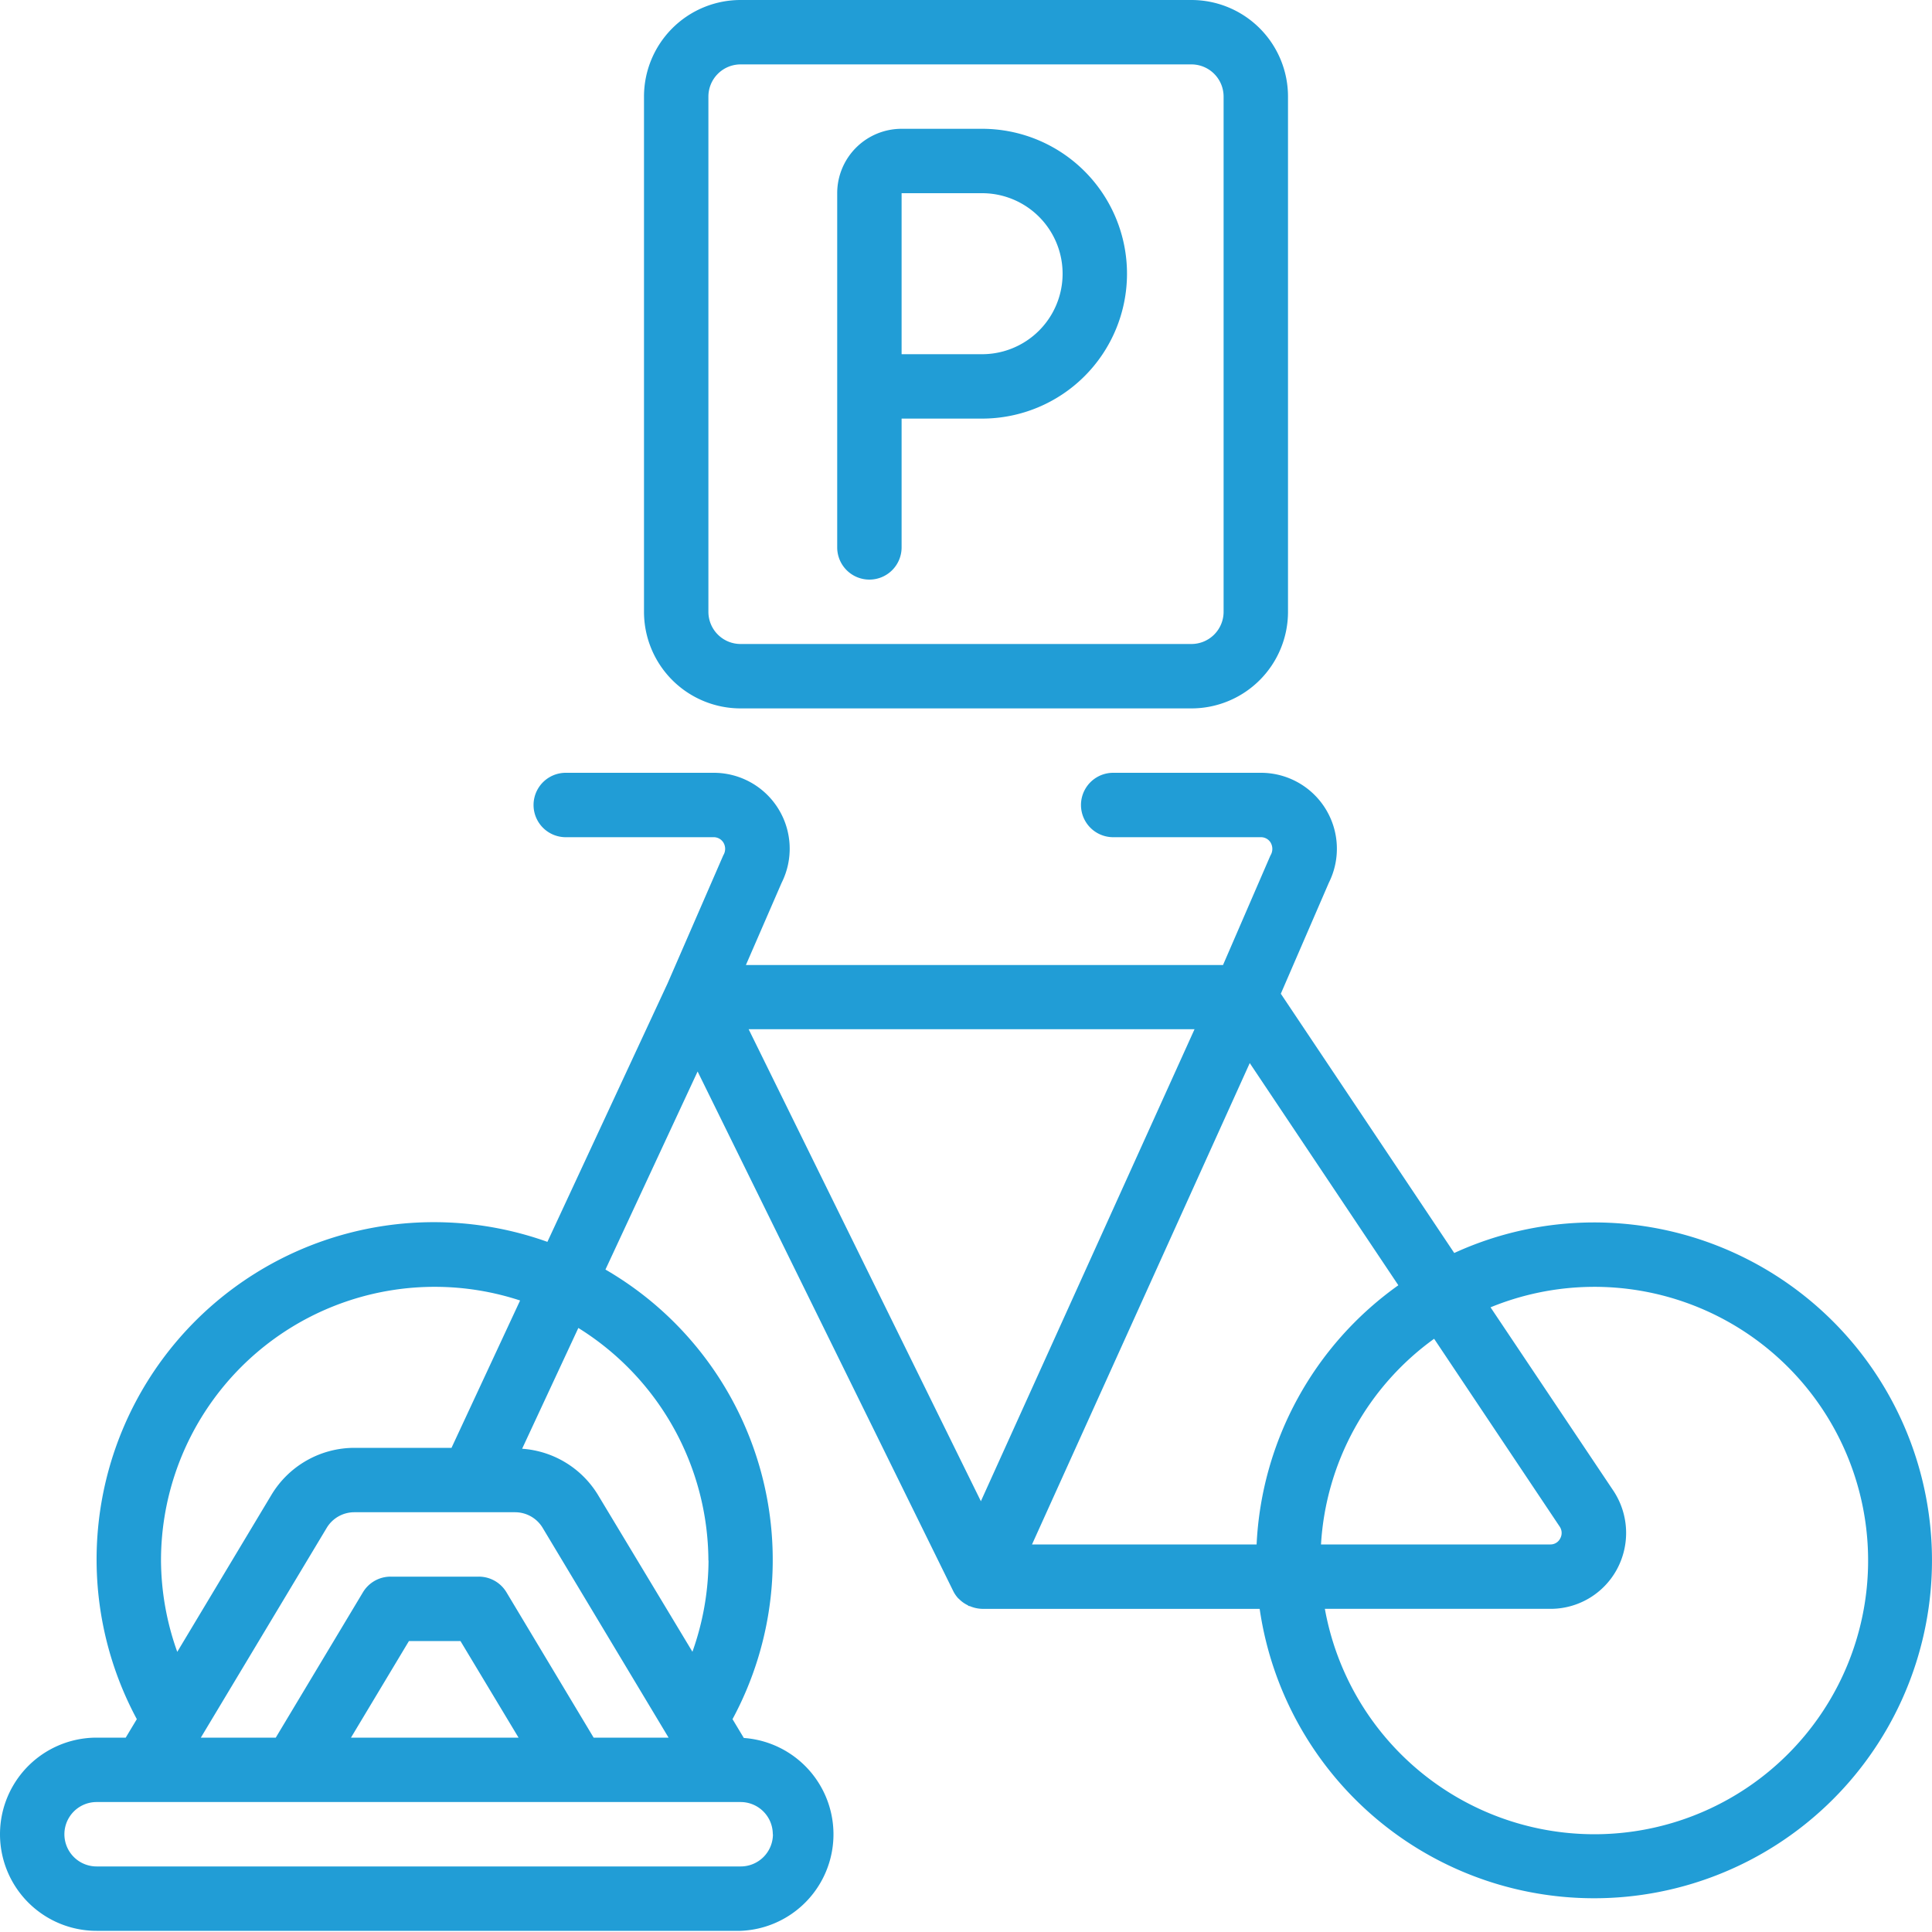 <?xml version="1.0" encoding="UTF-8"?>
<svg xmlns="http://www.w3.org/2000/svg" xmlns:xlink="http://www.w3.org/1999/xlink" xmlns:svgjs="http://svgjs.com/svgjs" version="1.1" width="512" height="512" x="0" y="0" viewBox="0 0 60 60" style="enable-background:new 0 0 512 512" xml:space="preserve" class="">
  <g>
    <path d="M23 22h14a3 3 0 0 0 3-3V3a3 3 0 0 0-3-3H23a3 3 0 0 0-3 3v16a3 3 0 0 0 3 3zM22 3a1 1 0 0 1 1-1h14a1 1 0 0 1 1 1v16a1 1 0 0 1-1 1H23a1 1 0 0 1-1-1z" fill="#219dd6" data-original="#000000" opacity="1" class=""></path>
    <path d="M27 18a1 1 0 0 0 1-1v-4h2.5a4.5 4.5 0 1 0 0-9H28a2 2 0 0 0-2 2v11a1 1 0 0 0 1 1zm1-12h2.5a2.5 2.5 0 1 1 0 5H28zM49.5 37.964a10.416 10.416 0 0 0-4.337.949l-5.386-8.052 1.493-3.45A2.358 2.358 0 0 0 39.161 24h-4.59a1 1 0 0 0 0 2h4.59c.123 0 .237.064.3.169a.386.386 0 0 1-.007.4l-1.472 3.4H23.165l1.109-2.553A2.358 2.358 0 0 0 22.16 24h-4.59a1 1 0 0 0 0 2h4.59a.353.353 0 0 1 .309.172c.07.12.068.27-.006.389l-1.73 3.977L17 38.567A10.474 10.474 0 0 0 4.249 53.39l-.345.574H3a3 3 0 0 0 0 6h20a3 3 0 0 0 .1-5.99l-.351-.584a10.421 10.421 0 0 0-3.946-13.963l2.862-6.151L29.6 49.405a.979.979 0 0 0 .16.234l.019.015c.078.08.168.145.268.194.014.007.023.02.038.027s.031 0 .046.01c.116.048.24.075.367.079h8.622a10.494 10.494 0 1 0 10.38-12zm-4.962 3.613 3.9 5.834c.075.111.08.256.013.372a.336.336 0 0 1-.3.181h-7.126a8.485 8.485 0 0 1 3.513-6.387zm-5.513 6.387H32.05l6.762-14.949 4.615 6.9a10.486 10.486 0 0 0-4.402 8.049zM5 48.464a8.5 8.5 0 0 1 11.152-8.076l-2.13 4.576H11a3.01 3.01 0 0 0-2.567 1.455L5.505 51.3A8.535 8.535 0 0 1 5 48.464zm15.763 5.5h-2.327l-2.708-4.515a1 1 0 0 0-.858-.485h-2.74a1 1 0 0 0-.858.485l-2.708 4.515H6.237l3.91-6.516a1 1 0 0 1 .853-.484h5a1 1 0 0 1 .853.485zm-4.659 0H10.9l1.8-3h1.6zm7.9 3a1 1 0 0 1-1 1H3a1 1 0 0 1 0-2h20a1 1 0 0 1 1 1zm-2-8.5a8.535 8.535 0 0 1-.5 2.833l-2.937-4.877a3 3 0 0 0-2.352-1.428l1.746-3.751A8.549 8.549 0 0 1 22 48.464zm15.093-16.5-6.635 14.658-7.212-14.658zm12.407 25a8.507 8.507 0 0 1-8.359-7h7.01c.857 0 1.645-.468 2.056-1.22a2.374 2.374 0 0 0-.092-2.427L46.29 40.6a8.5 8.5 0 1 1 3.21 16.364z" fill="#219dd6" data-original="#000000" opacity="1" class=""></path>
  </g>
</svg>
